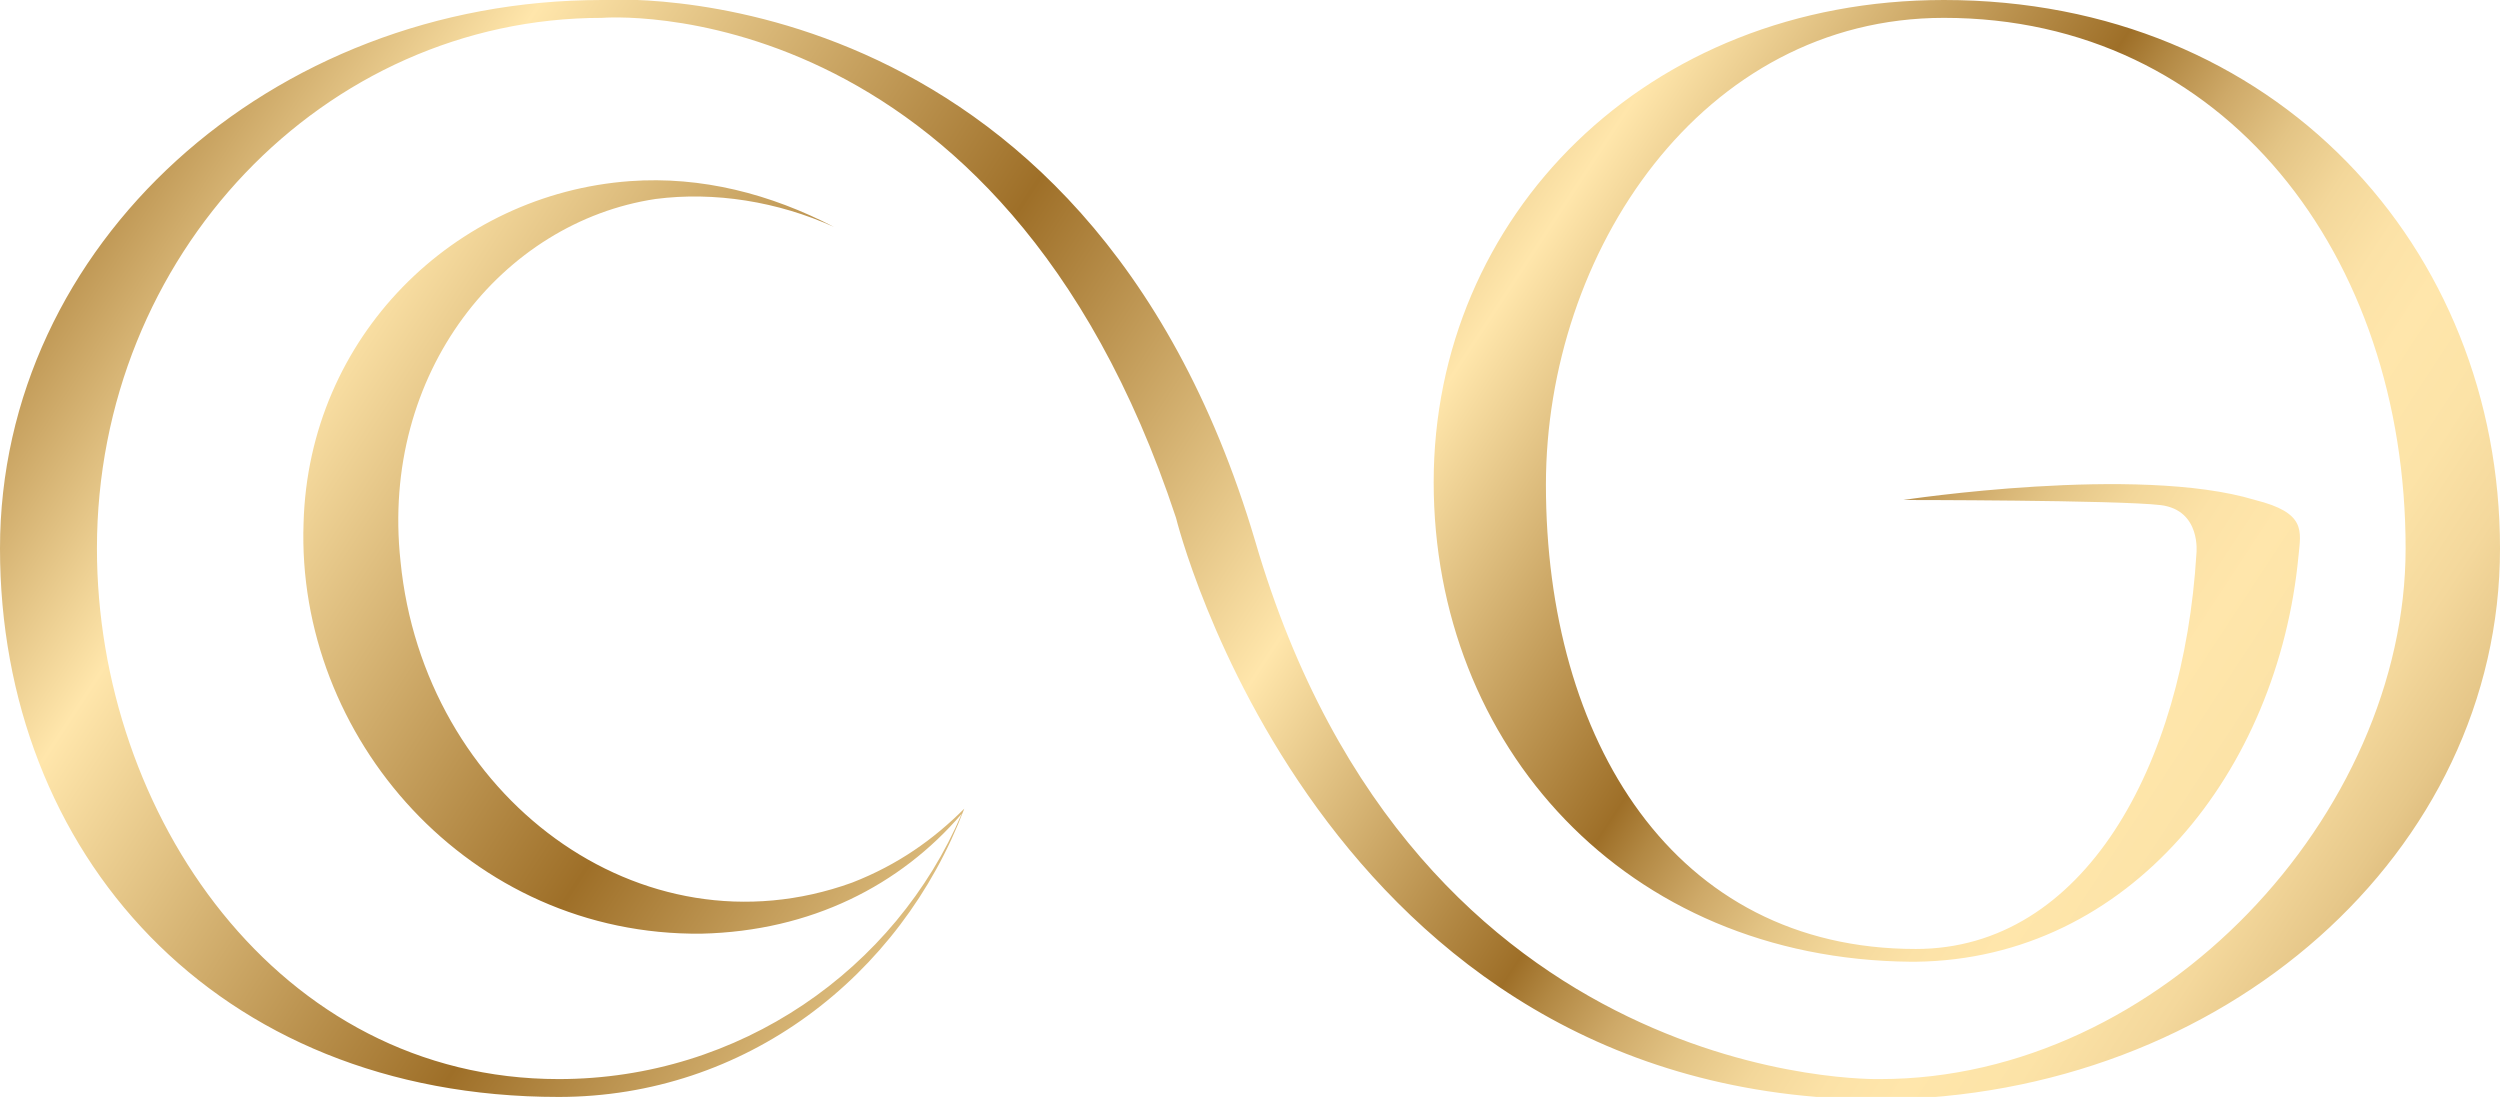 <svg id="Ebene_1" xmlns="http://www.w3.org/2000/svg" viewBox="0 0 98 43"><style>.st0{fill:url(#SVGID_1_)}</style><linearGradient id="SVGID_1_" gradientUnits="userSpaceOnUse" x1="6.396" y1="-6.429" x2="96.42" y2="52.704"><stop offset=".016" stop-color="#9E6F28"/><stop offset=".148" stop-color="#FFE6AB"/><stop offset=".335" stop-color="#9E6F28"/><stop offset=".5" stop-color="#FFE6AB"/><stop offset=".637" stop-color="#9E6F28"/><stop offset=".653" stop-color="#B28843"/><stop offset=".679" stop-color="#CEA968"/><stop offset=".705" stop-color="#E3C485"/><stop offset=".731" stop-color="#F3D79A"/><stop offset=".756" stop-color="#FCE2A7"/><stop offset=".78" stop-color="#FFE6AB"/><stop offset=".813" stop-color="#FCE3A7"/><stop offset=".845" stop-color="#F4D89C"/><stop offset=".875" stop-color="#E6C789"/><stop offset=".906" stop-color="#D2AE6E"/><stop offset=".936" stop-color="#B88F4B"/><stop offset=".961" stop-color="#9E6F28"/></linearGradient><path class="st0" d="M76.2 0c-11.7 0-20 8.5-20 18.9 0 10.3 7.5 18.7 18.7 18.8h.2c8.4-.1 14.2-7.5 15-15.9.1-1 .3-1.7-1.7-2.2-4.6-1.4-13.8 0-13.8 0s8.4 0 10.1.2c1.6.2 1.4 1.9 1.4 1.9-.5 8.3-4.4 15.5-11 15.5-9.5 0-14.5-8.2-14.5-18.2C60.6 9.9 66.7.7 76.2.7c11 0 18.1 9.3 18.1 20.8 0 10.4-9.6 20.8-20.6 20.8 0 0-18.2.5-24.5-21.1C42.5-1.4 23.6 0 23.6 0 10.6 0 0 9.6 0 21.5S8.4 43 21.9 43c7.3 0 13.4-4.7 15.9-11.3l-.1.1.1-.1c-1.2 1.2-2.6 2.2-4.4 2.9-8.3 3-16.8-3.4-17.7-12.6-.8-7.4 4-13.3 10-14.2 2.3-.3 4.8.1 7 1.1-2.5-1.3-5.2-2-8-1.8-6.9.5-12.6 6.1-12.8 13.4-.3 8.4 6.5 16.2 15.6 16.1 4.3-.1 7.8-1.9 10.2-4.7C35.1 38 29 42.3 21.9 42.3c-11 0-18.1-10.4-18.1-20.8C3.8 10 12.7.7 23.6.7c0 0 15.6-1.3 22.5 19.6 0 0 5.6 22.8 27.6 22.8C87.2 43 98 33.4 98 21.5 98 9.7 89.2 0 76.2 0z"/></svg>